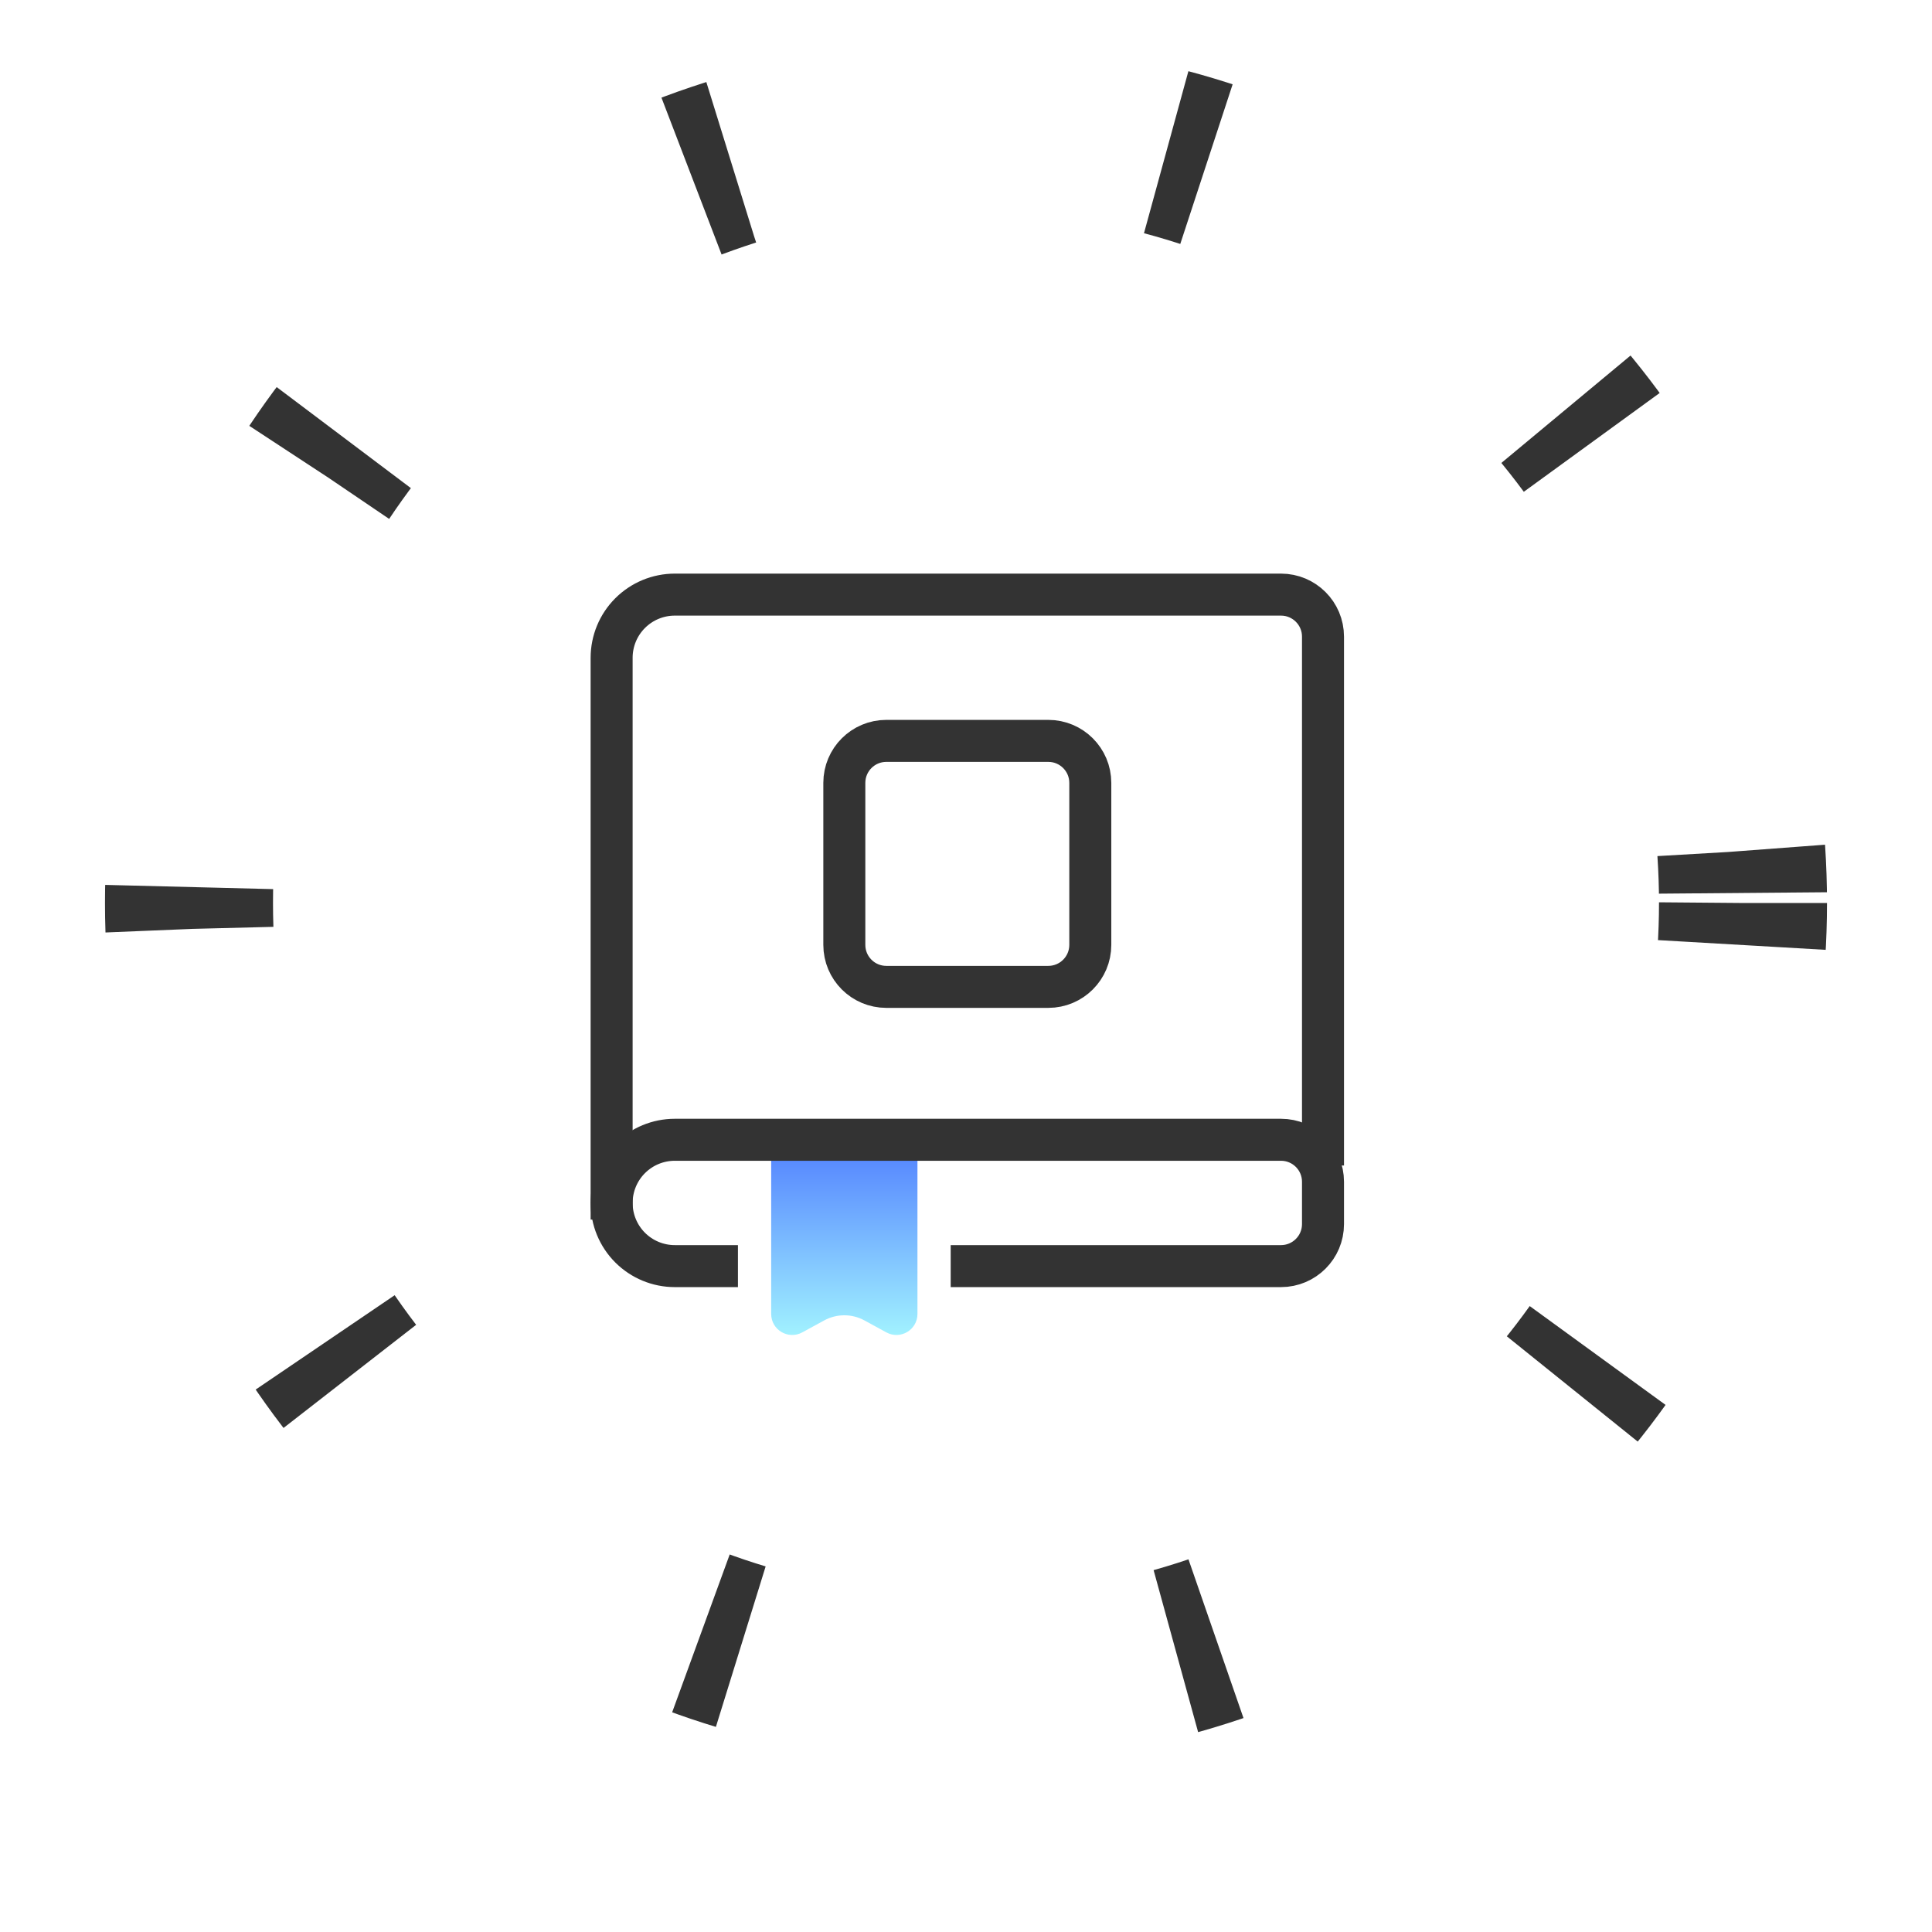 <svg width="92" height="92" viewBox="0 0 92 92" fill="none" xmlns="http://www.w3.org/2000/svg">
<path d="M43.688 54.469V62.57C43.688 63.329 42.876 63.811 42.209 63.448L41.163 62.877C40.566 62.552 39.845 62.552 39.248 62.877L38.202 63.448C37.536 63.811 36.723 63.329 36.723 62.57V54.592L43.688 54.469Z" fill="url(#paint0_linear_3001_8674)"/>
<path d="M35.14 60.291H32.133C31.335 60.291 30.57 59.974 30.006 59.41C29.442 58.846 29.125 58.081 29.125 57.283C29.125 56.485 29.442 55.72 30.006 55.156C30.57 54.592 31.335 54.275 32.133 54.275H61C62.105 54.275 63 55.171 63 56.275V58.291C63 59.395 62.105 60.291 61 60.291H45.271" stroke="#333333" stroke-width="2" stroke-miterlimit="10"/>
<path d="M29.125 58.075V31.323C29.125 30.525 29.442 29.76 30.006 29.196C30.57 28.632 31.335 28.315 32.133 28.315H61C62.105 28.315 63 29.211 63 30.315V55.5" stroke="#333333" stroke-width="2" stroke-miterlimit="10"/>
<path d="M40.206 37.28C40.206 36.176 41.101 35.28 42.206 35.28H49.919C51.024 35.28 51.919 36.176 51.919 37.28V44.994C51.919 46.099 51.024 46.994 49.919 46.994H42.206C41.101 46.994 40.206 46.099 40.206 44.994V37.28Z" stroke="#333333" stroke-width="2" stroke-miterlimit="10"/>
<circle cx="46" cy="43" r="37" stroke="#333333" stroke-width="8" stroke-dasharray="2 21"/>
<defs>
<linearGradient id="paint0_linear_3001_8674" x1="40.206" y1="54.469" x2="40.206" y2="64.254" gradientUnits="userSpaceOnUse">
<stop stop-color="#5281FF"/>
<stop offset="1" stop-color="#A7FAFF"/>
</linearGradient>
</defs>
</svg>
